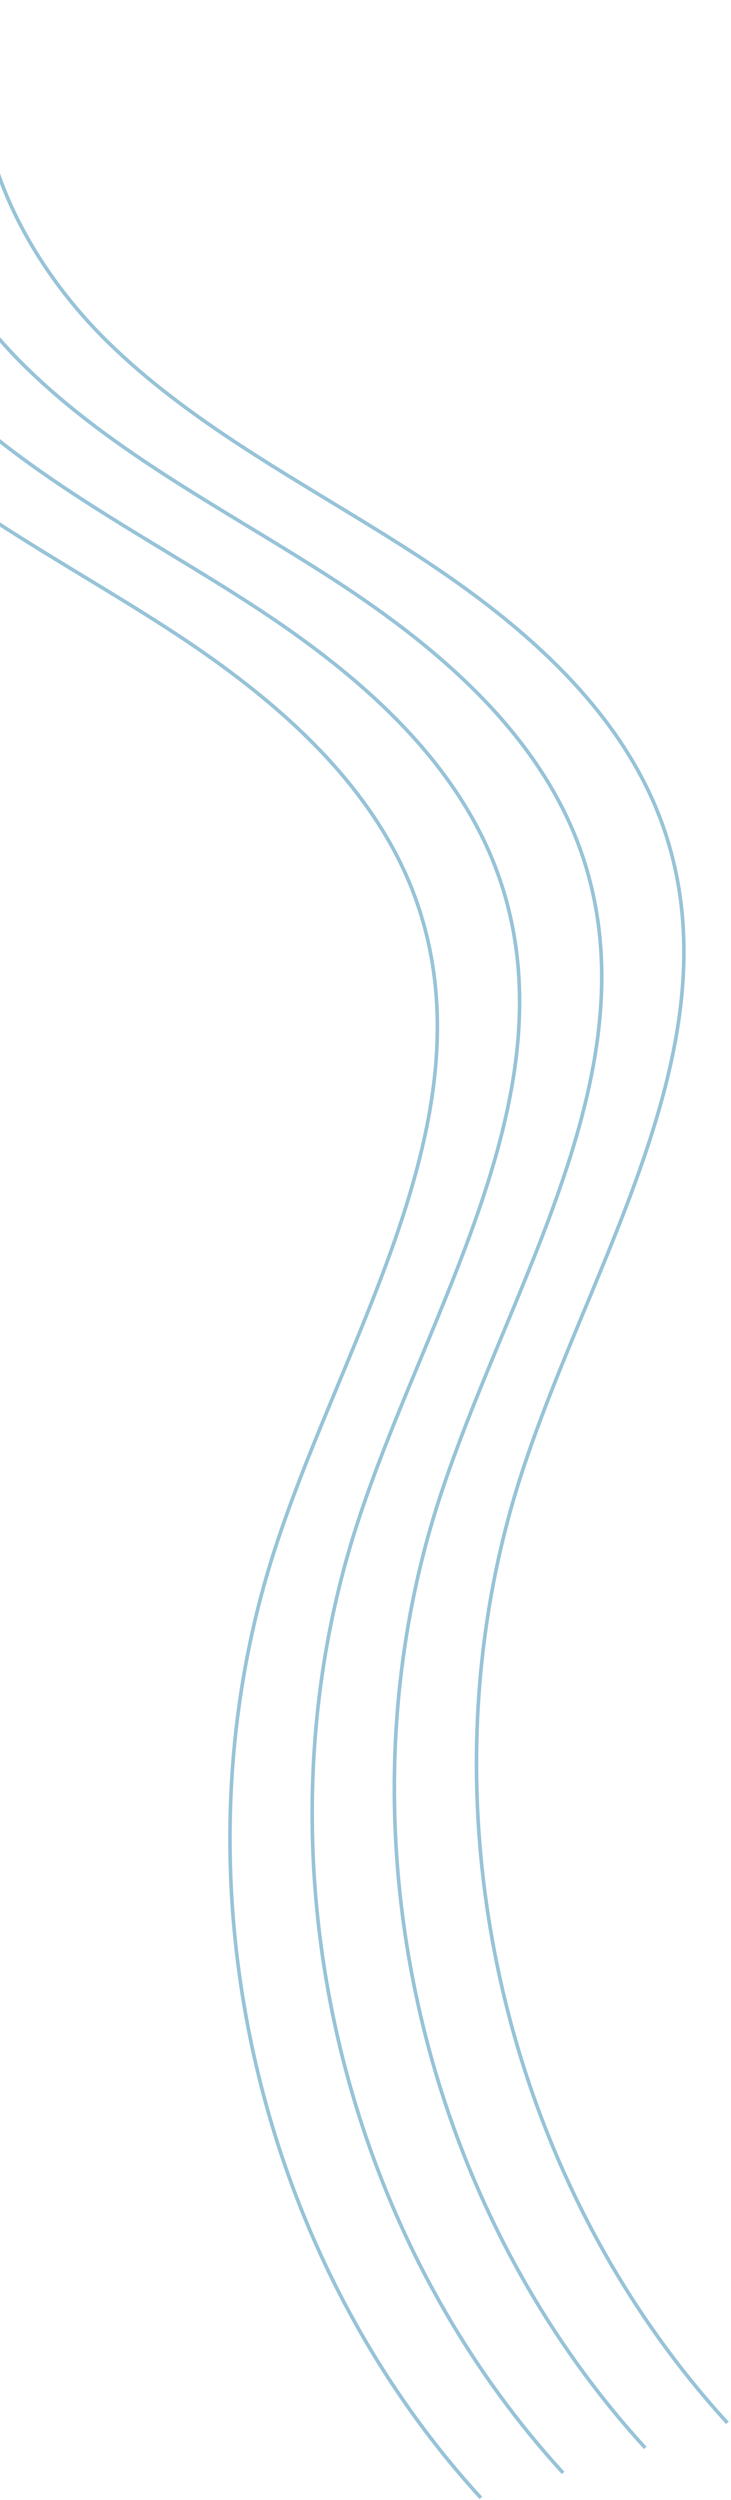 <svg width="203" height="694" viewBox="0 0 203 694" fill="none" xmlns="http://www.w3.org/2000/svg">
<path d="M-2.815 0.141C-12.471 33.764 4.725 70.118 29.654 94.662C54.582 119.206 86.493 135.094 115.827 154.175C145.16 173.256 173.513 197.589 184.611 230.769C204.346 289.802 164.049 349.892 144.833 409.097C115.75 498.675 138.409 603.122 202 672.599" stroke="#97C3D8" stroke-miterlimit="10"/>
<path d="M-25.627 7.086C-35.283 40.709 -18.087 77.063 6.842 101.607C31.771 126.151 63.682 142.039 93.015 161.12C122.349 180.202 150.701 204.534 161.8 237.714C181.535 296.747 141.237 356.837 122.022 416.043C92.938 505.621 115.597 610.067 179.188 679.544" stroke="#97C3D8" stroke-miterlimit="10"/>
<path d="M-48.439 14.027C-58.095 47.65 -40.899 84.004 -15.971 108.548C8.958 133.092 40.869 148.981 70.203 168.062C99.536 187.143 127.889 211.475 138.987 244.656C158.722 303.688 118.425 363.779 99.209 422.984C70.126 512.562 92.784 617.008 156.376 686.485" stroke="#97C3D8" stroke-miterlimit="10"/>
<path d="M-71.272 20.973C-80.928 54.596 -63.732 90.95 -38.804 115.494C-13.875 140.038 18.036 155.926 47.37 175.007C76.703 194.088 105.056 218.421 116.154 251.601C135.889 310.634 95.592 370.724 76.376 429.929C47.293 519.507 69.951 623.954 133.543 693.431" stroke="#97C3D8" stroke-miterlimit="10"/>
</svg>
